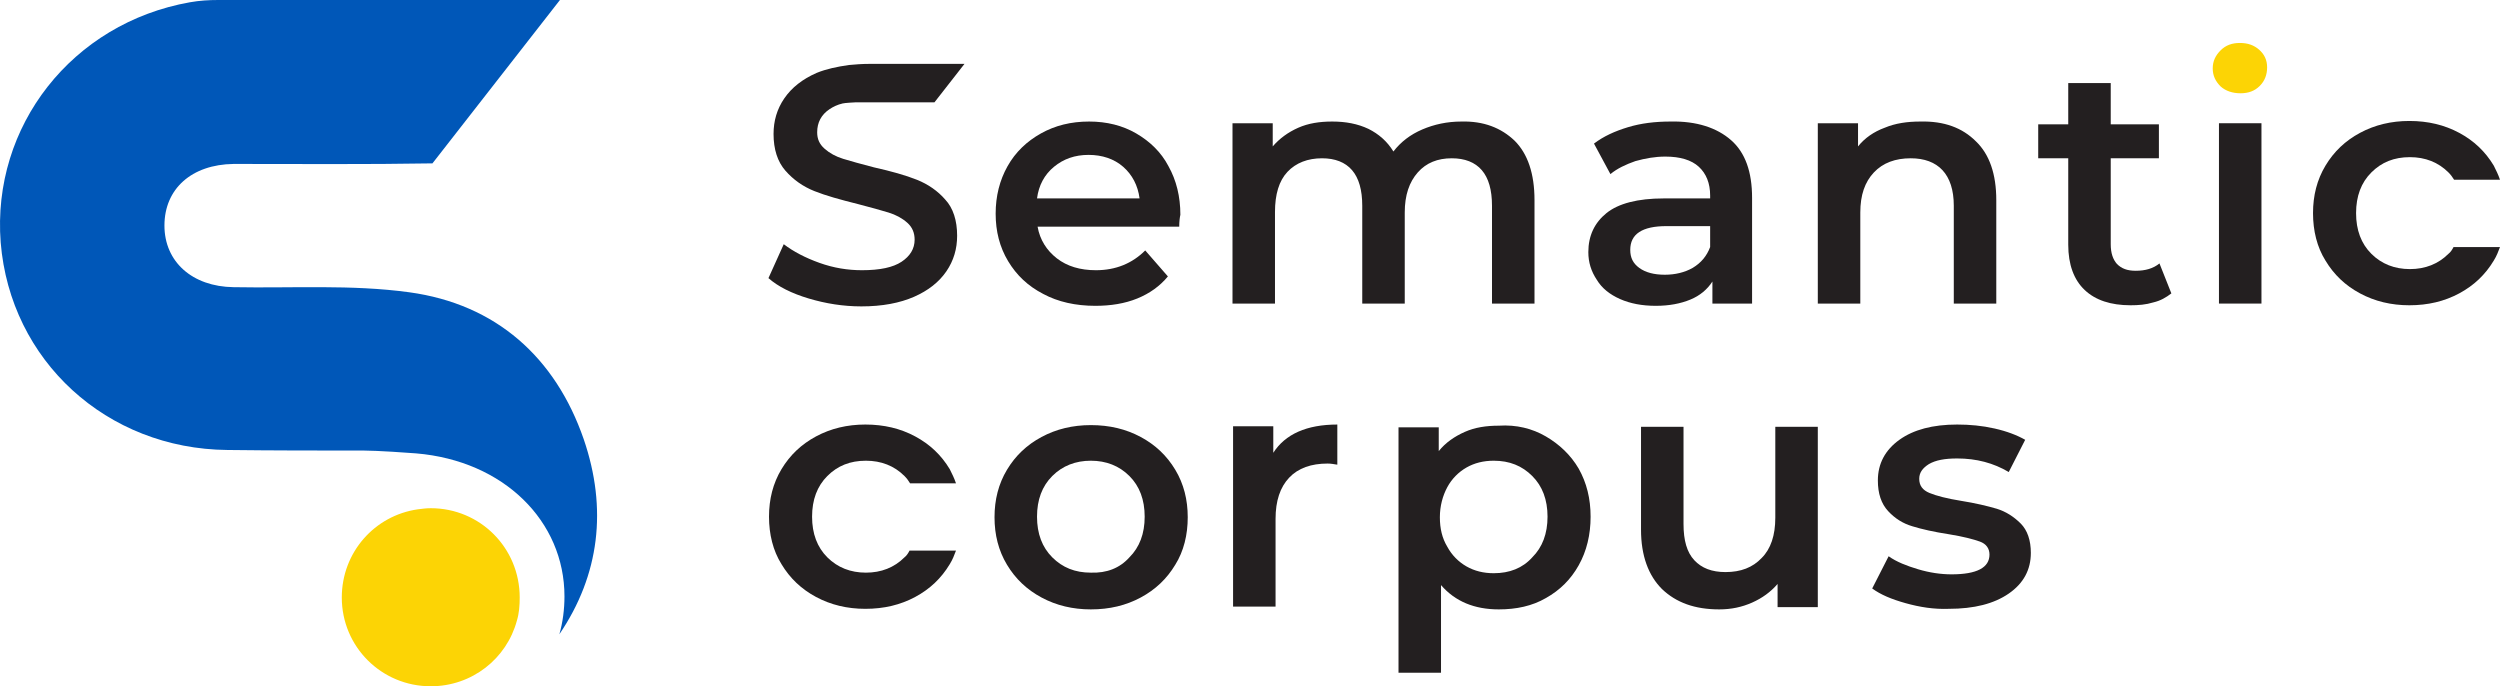 <svg width="255" height="70" viewBox="0 0 255 70" fill="none" xmlns="http://www.w3.org/2000/svg">
<path d="M43.936 51.837C43.474 51.837 43.069 51.895 42.607 51.952C38.215 52.587 34.863 56.334 34.863 60.947C34.863 65.964 38.908 70 43.936 70C48.155 70 51.681 67.175 52.721 63.311C52.952 62.562 53.01 61.755 53.01 60.947C53.01 55.873 48.965 51.837 43.936 51.837Z" fill="#FCD405"/>
<path d="M59.541 44.802C56.651 36.441 50.583 31.021 41.74 29.811C35.845 29.003 29.835 29.407 23.824 29.292C19.605 29.234 16.773 26.697 16.773 23.007C16.773 19.259 19.547 16.779 23.824 16.722C30.586 16.722 37.348 16.779 44.11 16.664L57.114 0C45.497 0 33.88 0 22.264 0C21.281 0 20.357 0.058 19.374 0.231C7.353 2.364 -0.854 12.858 0.071 24.736C1.053 36.788 10.878 45.782 23.189 45.898C27.812 45.956 32.493 45.956 37.117 45.956C38.388 45.956 41.798 46.186 42.434 46.244C51.392 46.993 57.576 53.163 57.576 60.832C57.576 62.158 57.403 63.484 57.056 64.695C61.159 58.641 61.968 51.895 59.541 44.802Z" fill="#0057B8"/>
<path d="M120.282 23.122H105.834C106.065 24.448 106.758 25.544 107.799 26.351C108.839 27.158 110.168 27.562 111.786 27.562C113.809 27.562 115.485 26.87 116.814 25.544L119.126 28.196C118.317 29.176 117.277 29.926 116.005 30.445C114.734 30.964 113.289 31.194 111.729 31.194C109.706 31.194 107.914 30.791 106.412 29.983C104.851 29.176 103.695 28.081 102.828 26.639C101.961 25.198 101.557 23.583 101.557 21.796C101.557 20.008 101.961 18.394 102.771 16.952C103.58 15.511 104.736 14.415 106.18 13.608C107.625 12.801 109.243 12.397 111.093 12.397C112.884 12.397 114.503 12.801 115.89 13.608C117.277 14.415 118.433 15.511 119.184 16.952C119.993 18.394 120.398 20.066 120.398 21.911C120.34 22.142 120.282 22.603 120.282 23.122ZM107.51 17.01C106.527 17.817 105.949 18.913 105.776 20.239H116.237C116.063 18.913 115.485 17.817 114.561 17.01C113.636 16.203 112.422 15.799 111.035 15.799C109.648 15.799 108.492 16.203 107.51 17.01Z" fill="#231F20"/>
<path d="M154.496 14.357C155.825 15.684 156.519 17.702 156.519 20.412V30.964H152.184V20.988C152.184 19.374 151.838 18.163 151.144 17.356C150.451 16.549 149.41 16.145 148.081 16.145C146.636 16.145 145.48 16.606 144.613 17.587C143.747 18.567 143.284 19.893 143.284 21.68V30.964H138.95V20.988C138.95 19.374 138.603 18.163 137.909 17.356C137.216 16.549 136.176 16.145 134.846 16.145C133.401 16.145 132.188 16.606 131.321 17.529C130.454 18.451 130.049 19.835 130.049 21.623V30.964H125.715V12.57H129.818V14.934C130.512 14.127 131.379 13.493 132.419 13.031C133.459 12.57 134.615 12.397 135.887 12.397C137.274 12.397 138.487 12.628 139.585 13.147C140.626 13.666 141.493 14.415 142.128 15.453C142.88 14.473 143.862 13.723 145.076 13.204C146.289 12.685 147.619 12.397 149.064 12.397C151.318 12.339 153.109 13.031 154.496 14.357Z" fill="#231F20"/>
<path d="M176.574 14.3C178.018 15.568 178.712 17.529 178.712 20.181V30.964H174.666V28.715C174.146 29.522 173.395 30.157 172.412 30.56C171.43 30.964 170.274 31.194 168.887 31.194C167.5 31.194 166.286 30.964 165.246 30.503C164.206 30.041 163.397 29.407 162.876 28.542C162.298 27.677 162.01 26.755 162.01 25.717C162.01 24.044 162.645 22.718 163.859 21.738C165.073 20.758 167.038 20.239 169.696 20.239H174.435V19.951C174.435 18.682 174.031 17.702 173.279 17.01C172.528 16.318 171.372 15.972 169.869 15.972C168.829 15.972 167.847 16.145 166.806 16.433C165.824 16.779 164.957 17.183 164.263 17.759L162.587 14.646C163.57 13.896 164.726 13.377 166.055 12.974C167.384 12.57 168.829 12.397 170.39 12.397C173.048 12.339 175.129 13.031 176.574 14.3ZM172.644 27.331C173.511 26.812 174.088 26.12 174.435 25.198V23.064H169.985C167.5 23.064 166.286 23.872 166.286 25.486C166.286 26.293 166.575 26.87 167.211 27.331C167.847 27.792 168.714 28.023 169.812 28.023C170.852 28.023 171.834 27.792 172.644 27.331Z" fill="#231F20"/>
<path d="M201.541 14.415C202.928 15.741 203.621 17.759 203.621 20.412V30.964H199.287V20.988C199.287 19.374 198.882 18.163 198.131 17.356C197.379 16.549 196.281 16.145 194.894 16.145C193.334 16.145 192.062 16.606 191.138 17.587C190.213 18.567 189.751 19.893 189.751 21.68V30.964H185.416V12.57H189.519V14.934C190.213 14.069 191.138 13.435 192.236 13.031C193.334 12.57 194.547 12.397 195.877 12.397C198.304 12.339 200.154 13.031 201.541 14.415Z" fill="#231F20"/>
<path d="M221.479 29.926C220.959 30.329 220.381 30.675 219.63 30.848C218.879 31.079 218.127 31.137 217.318 31.137C215.295 31.137 213.735 30.618 212.637 29.58C211.539 28.542 210.961 26.985 210.961 24.967V16.145H207.898V12.685H210.961V8.476H215.295V12.685H220.208V16.145H215.295V24.909C215.295 25.832 215.526 26.466 215.931 26.927C216.393 27.389 216.971 27.619 217.838 27.619C218.821 27.619 219.63 27.389 220.266 26.87L221.479 29.926Z" fill="#231F20"/>
<path d="M226.507 8.822C225.987 8.303 225.698 7.727 225.698 6.977C225.698 6.227 225.987 5.651 226.507 5.132C227.027 4.613 227.663 4.382 228.472 4.382C229.281 4.382 229.917 4.613 230.437 5.074C230.957 5.535 231.246 6.112 231.246 6.862C231.246 7.611 231.015 8.245 230.495 8.764C229.975 9.283 229.339 9.514 228.53 9.514C227.721 9.514 227.027 9.283 226.507 8.822Z" fill="#FCD405"/>
<path d="M230.669 12.57H226.334V30.964H230.669V12.57Z" fill="#231F20"/>
<path d="M106.238 60.947C104.736 60.14 103.58 59.044 102.713 57.603C101.846 56.161 101.441 54.547 101.441 52.76C101.441 50.972 101.846 49.358 102.713 47.916C103.58 46.474 104.736 45.379 106.238 44.572C107.741 43.764 109.417 43.361 111.266 43.361C113.174 43.361 114.85 43.764 116.352 44.572C117.855 45.379 119.011 46.474 119.878 47.916C120.745 49.358 121.149 50.972 121.149 52.76C121.149 54.547 120.745 56.219 119.878 57.603C119.011 59.044 117.855 60.14 116.352 60.947C114.85 61.755 113.174 62.158 111.266 62.158C109.417 62.158 107.741 61.755 106.238 60.947ZM115.196 56.853C116.237 55.816 116.757 54.432 116.757 52.702C116.757 50.972 116.237 49.588 115.196 48.55C114.156 47.512 112.827 46.993 111.266 46.993C109.706 46.993 108.377 47.512 107.336 48.55C106.296 49.588 105.776 50.972 105.776 52.702C105.776 54.432 106.296 55.816 107.336 56.853C108.377 57.891 109.648 58.41 111.266 58.41C112.885 58.468 114.214 57.949 115.196 56.853Z" fill="#231F20"/>
<path d="M136.407 43.303V47.397C136.06 47.339 135.713 47.282 135.424 47.282C133.748 47.282 132.419 47.743 131.494 48.723C130.57 49.703 130.107 51.087 130.107 52.932V61.87H125.773V43.476H129.876V46.186C131.09 44.283 133.286 43.303 136.407 43.303Z" fill="#231F20"/>
<path d="M157.675 44.514C159.062 45.321 160.218 46.417 161.027 47.801C161.836 49.242 162.241 50.857 162.241 52.702C162.241 54.547 161.836 56.219 161.027 57.661C160.218 59.102 159.12 60.198 157.675 61.005C156.288 61.812 154.67 62.158 152.878 62.158C150.393 62.158 148.428 61.351 146.983 59.679V68.616H142.648V43.591H146.752V46.013C147.445 45.148 148.37 44.514 149.41 44.053C150.451 43.591 151.607 43.419 152.878 43.419C154.67 43.303 156.288 43.707 157.675 44.514ZM156.288 56.853C157.328 55.816 157.848 54.432 157.848 52.702C157.848 50.972 157.328 49.588 156.288 48.55C155.248 47.512 153.976 46.993 152.358 46.993C151.318 46.993 150.393 47.224 149.584 47.685C148.775 48.147 148.081 48.839 147.619 49.703C147.156 50.568 146.867 51.606 146.867 52.76C146.867 53.913 147.099 54.893 147.619 55.758C148.081 56.623 148.775 57.315 149.584 57.776C150.393 58.237 151.318 58.468 152.358 58.468C153.976 58.468 155.305 57.949 156.288 56.853Z" fill="#231F20"/>
<path d="M185.416 43.534V61.928H181.313V59.563C180.619 60.371 179.752 61.005 178.712 61.466C177.672 61.928 176.574 62.158 175.36 62.158C172.875 62.158 170.968 61.466 169.523 60.082C168.136 58.699 167.384 56.68 167.384 54.028V43.534H171.719V53.451C171.719 55.124 172.066 56.334 172.817 57.142C173.568 57.949 174.609 58.352 175.996 58.352C177.556 58.352 178.77 57.891 179.694 56.911C180.619 55.989 181.081 54.605 181.081 52.817V43.534H185.416Z" fill="#231F20"/>
<path d="M249.741 25.89C248.7 26.927 247.371 27.447 245.811 27.447C244.25 27.447 242.921 26.927 241.881 25.89C240.84 24.852 240.32 23.468 240.32 21.738C240.32 20.008 240.84 18.624 241.881 17.587C242.921 16.549 244.192 16.03 245.811 16.03C247.371 16.03 248.7 16.549 249.741 17.587C249.972 17.817 250.145 18.048 250.319 18.336H255C254.827 17.817 254.595 17.356 254.364 16.895C253.497 15.453 252.341 14.357 250.839 13.55C249.336 12.743 247.66 12.339 245.753 12.339C243.904 12.339 242.228 12.743 240.725 13.55C239.222 14.357 238.066 15.453 237.199 16.895C236.333 18.336 235.928 19.951 235.928 21.738C235.928 23.526 236.333 25.198 237.199 26.581C238.066 28.023 239.222 29.119 240.725 29.926C242.228 30.733 243.904 31.137 245.753 31.137C247.66 31.137 249.336 30.733 250.839 29.926C252.341 29.119 253.497 28.023 254.364 26.581C254.653 26.12 254.827 25.659 255 25.198H250.261C250.145 25.428 249.972 25.717 249.741 25.89Z" fill="#231F20"/>
<path d="M92.252 56.853C91.212 57.891 89.883 58.41 88.322 58.41C86.762 58.41 85.433 57.891 84.392 56.853C83.352 55.816 82.832 54.432 82.832 52.702C82.832 50.972 83.352 49.588 84.392 48.55C85.433 47.512 86.704 46.993 88.322 46.993C89.883 46.993 91.212 47.512 92.252 48.55C92.483 48.781 92.657 49.011 92.83 49.3H97.511C97.338 48.781 97.107 48.32 96.876 47.858C96.009 46.417 94.853 45.321 93.35 44.514C91.848 43.707 90.172 43.303 88.264 43.303C86.415 43.303 84.739 43.707 83.236 44.514C81.734 45.321 80.578 46.417 79.711 47.858C78.844 49.3 78.439 50.914 78.439 52.702C78.439 54.489 78.844 56.161 79.711 57.545C80.578 58.987 81.734 60.082 83.236 60.89C84.739 61.697 86.415 62.1 88.264 62.1C90.172 62.1 91.848 61.697 93.35 60.89C94.853 60.082 96.009 58.987 96.876 57.545C97.165 57.084 97.338 56.623 97.511 56.161H92.772C92.657 56.392 92.483 56.68 92.252 56.853Z" fill="#231F20"/>
<path d="M93.524 18.336C92.368 17.875 90.923 17.471 89.131 17.067C87.802 16.722 86.762 16.433 86.01 16.203C85.259 15.972 84.623 15.626 84.103 15.165C83.583 14.703 83.352 14.184 83.352 13.493C83.352 12.512 83.756 11.705 84.623 11.129C84.97 10.898 85.433 10.667 85.953 10.552C86.126 10.494 87.282 10.437 87.282 10.437H90.518H93.639H95.315L98.378 6.516H88.669C87.918 6.516 87.224 6.573 86.588 6.631C85.375 6.804 84.277 7.035 83.294 7.438C81.849 8.072 80.751 8.937 80 10.033C79.249 11.129 78.902 12.339 78.902 13.666C78.902 15.222 79.306 16.491 80.115 17.413C80.924 18.336 81.907 19.028 83.063 19.489C84.219 19.951 85.664 20.354 87.513 20.816C88.842 21.161 89.883 21.45 90.634 21.68C91.385 21.911 92.021 22.257 92.541 22.718C93.061 23.18 93.292 23.756 93.292 24.448C93.292 25.371 92.83 26.12 91.963 26.697C91.096 27.273 89.767 27.562 87.918 27.562C86.473 27.562 85.028 27.331 83.583 26.812C82.138 26.293 80.924 25.659 79.942 24.909L78.382 28.369C79.364 29.234 80.751 29.926 82.485 30.445C84.219 30.964 86.01 31.252 87.86 31.252C89.998 31.252 91.79 30.906 93.235 30.272C94.68 29.638 95.778 28.773 96.529 27.677C97.28 26.581 97.627 25.371 97.627 24.044C97.627 22.488 97.222 21.219 96.413 20.354C95.662 19.489 94.68 18.797 93.524 18.336Z" fill="#231F20"/>
<path d="M194.374 61.524C192.929 61.12 191.831 60.659 190.964 60.025L192.64 56.738C193.449 57.315 194.49 57.718 195.645 58.064C196.801 58.41 197.957 58.583 199.055 58.583C201.656 58.583 202.927 57.891 202.927 56.565C202.927 55.931 202.581 55.469 201.945 55.239C201.309 55.008 200.211 54.72 198.766 54.489C197.264 54.259 195.992 53.97 195.068 53.682C194.085 53.394 193.276 52.875 192.582 52.125C191.889 51.376 191.542 50.338 191.542 49.011C191.542 47.282 192.293 45.898 193.738 44.86C195.183 43.822 197.148 43.303 199.633 43.303C200.905 43.303 202.176 43.419 203.448 43.707C204.719 43.995 205.759 44.399 206.569 44.86L204.893 48.147C203.332 47.224 201.598 46.763 199.633 46.763C198.362 46.763 197.437 46.936 196.744 47.339C196.108 47.743 195.761 48.204 195.761 48.839C195.761 49.531 196.108 49.992 196.801 50.28C197.495 50.568 198.593 50.857 200.038 51.087C201.483 51.318 202.696 51.606 203.679 51.895C204.604 52.183 205.413 52.702 206.106 53.394C206.8 54.086 207.146 55.124 207.146 56.392C207.146 58.122 206.395 59.506 204.893 60.544C203.39 61.582 201.367 62.1 198.766 62.1C197.264 62.158 195.819 61.928 194.374 61.524Z" fill="#231F20"/>
</svg>
